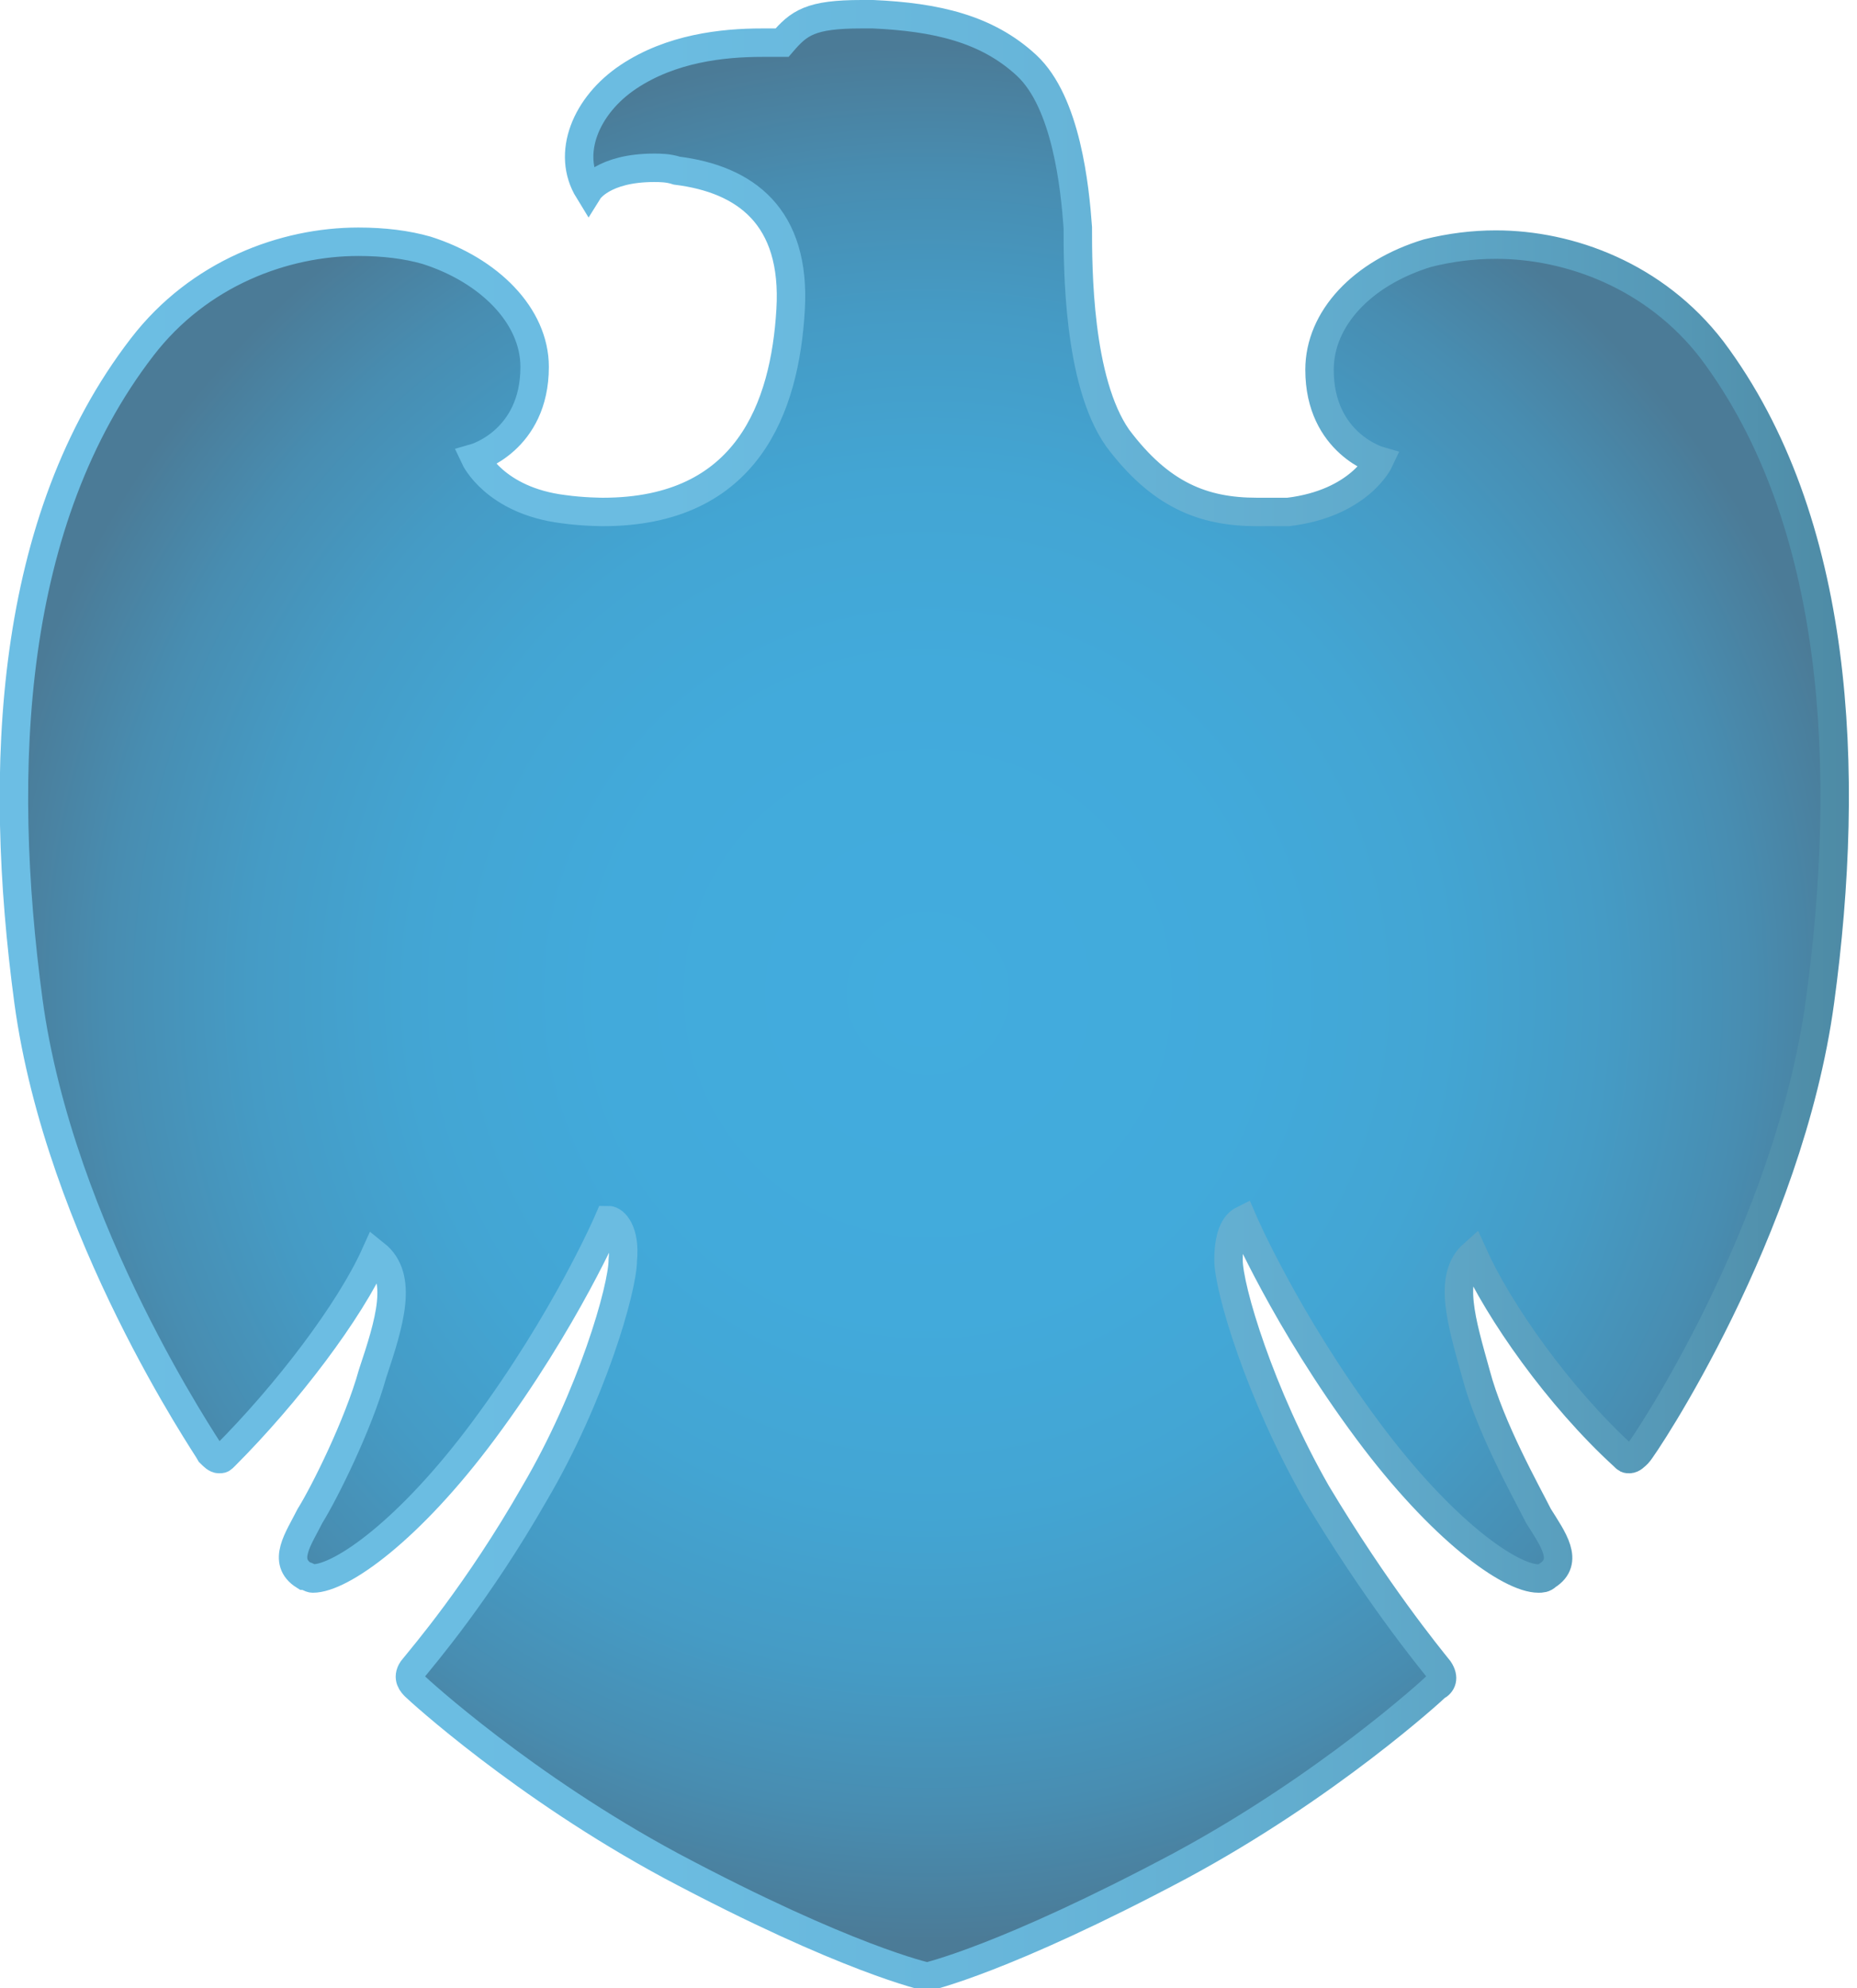 <?xml version="1.0" encoding="utf-8"?>
<!-- Generator: Adobe Illustrator 23.0.2, SVG Export Plug-In . SVG Version: 6.00 Build 0)  -->
<svg version="1.1" id="Слой_1" xmlns="http://www.w3.org/2000/svg" xmlns:xlink="http://www.w3.org/1999/xlink" x="0px" y="0px"
	 viewBox="0 0 65.3 69.9" style="enable-background:new 0 0 65.3 69.9;" xml:space="preserve">
<style type="text/css">
	.st0{fill:url(#path4050_1_);stroke:url(#path4050_2_);stroke-miterlimit:10;}
</style>
<radialGradient id="path4050_1_" cx="32.63" cy="34.926" r="33.298" gradientUnits="userSpaceOnUse">
	<stop  offset="0" style="stop-color:#42ACDE"/>
	<stop  offset="0.344" style="stop-color:#42AADB"/>
	<stop  offset="0.549" style="stop-color:#43A5D3"/>
	<stop  offset="0.717" style="stop-color:#459BC5"/>
	<stop  offset="0.865" style="stop-color:#488DB1"/>
	<stop  offset="1" style="stop-color:#4B7B97"/>
</radialGradient>
<linearGradient id="path4050_2_" gradientUnits="userSpaceOnUse" x1="0" y1="34.931" x2="65.26" y2="34.931">
	<stop  offset="0" style="stop-color:#6CBEE4"/>
	<stop  offset="0.355" style="stop-color:#6BBCE1"/>
	<stop  offset="0.567" style="stop-color:#67B5D9"/>
	<stop  offset="0.742" style="stop-color:#60AACB"/>
	<stop  offset="0.894" style="stop-color:#5699B7"/>
	<stop  offset="1" style="stop-color:#4D8AA4"/>
</linearGradient>
<path id="path4050" class="st0" d="M30.3,0.5c-1.8,0-2.2,0.3-2.8,1c-0.2,0-0.5,0-0.7,0c-1.4,0-3.2,0.2-4.7,1.2c-1.5,1-2.2,2.7-1.4,4
	c0,0,0.5-0.8,2.3-0.8c0.2,0,0.5,0,0.8,0.1c2.4,0.3,4.2,1.6,4,4.9c-0.2,3.4-1.5,7.1-6.6,7.1c0,0-0.7,0-1.4-0.1
	c-2.4-0.3-3.1-1.8-3.1-1.8s2.1-0.6,2.1-3.2c0-1.8-1.6-3.4-3.8-4.1c-0.7-0.2-1.5-0.3-2.4-0.3c-2.6,0-5.6,1.1-7.6,3.7
	C0.3,18.3-0.1,27,1,35.2c1.1,8.1,6.3,15.7,6.4,15.9c0.1,0.1,0.2,0.2,0.3,0.2c0.1,0,0.1,0,0.2-0.1c2.2-2.2,4.4-5.1,5.3-7.1
	c1,0.8,0.5,2.4-0.1,4.2c-0.5,1.8-1.7,4.2-2.2,5c-0.4,0.8-1,1.6-0.2,2.1c0.1,0,0.2,0.1,0.3,0.1c1,0,3.4-1.7,6-5.2
	c2.9-3.9,4.4-7.4,4.4-7.4c0.2,0,0.6,0.4,0.5,1.4c0,1-1.1,4.8-3.1,8.2c-2,3.5-3.9,5.7-4.3,6.2c-0.2,0.3,0,0.5,0.1,0.6
	c0.1,0.1,3.8,3.5,9,6.3c6.2,3.3,9,3.9,9,3.9s2.7-0.6,8.9-3.9c5.2-2.8,8.9-6.2,9-6.3c0.2-0.1,0.3-0.3,0.1-0.6
	c-0.4-0.5-2.2-2.7-4.3-6.2c-2-3.5-3.1-7.2-3.1-8.2c0-1,0.3-1.3,0.5-1.4c0,0,1.5,3.5,4.4,7.4c2.6,3.5,5,5.2,6,5.2
	c0.1,0,0.2,0,0.3-0.1c0.8-0.5,0.2-1.3-0.3-2.1c-0.4-0.8-1.7-3.1-2.2-5c-0.5-1.8-1-3.4-0.1-4.2c0.9,2,3,5,5.3,7.1
	c0.1,0.1,0.1,0.1,0.2,0.1c0.1,0,0.2-0.1,0.3-0.2c0.2-0.2,5.3-7.8,6.4-15.9c1.1-8.1,0.7-16.9-3.8-22.9c-2-2.6-5-3.7-7.6-3.7
	c-0.8,0-1.6,0.1-2.4,0.3c-2.3,0.7-3.8,2.3-3.8,4.1c0,2.6,2.1,3.2,2.1,3.2s-0.7,1.5-3.2,1.8C45.1,18,44.6,18,44.2,18
	c-1.9,0-3.4-0.6-4.9-2.6c-1.4-2-1.4-6-1.4-7.4c-0.1-1.4-0.4-4.4-1.8-5.7c-1.4-1.3-3.2-1.7-5.4-1.8C30.5,0.5,30.4,0.5,30.3,0.5"/>
</svg>

